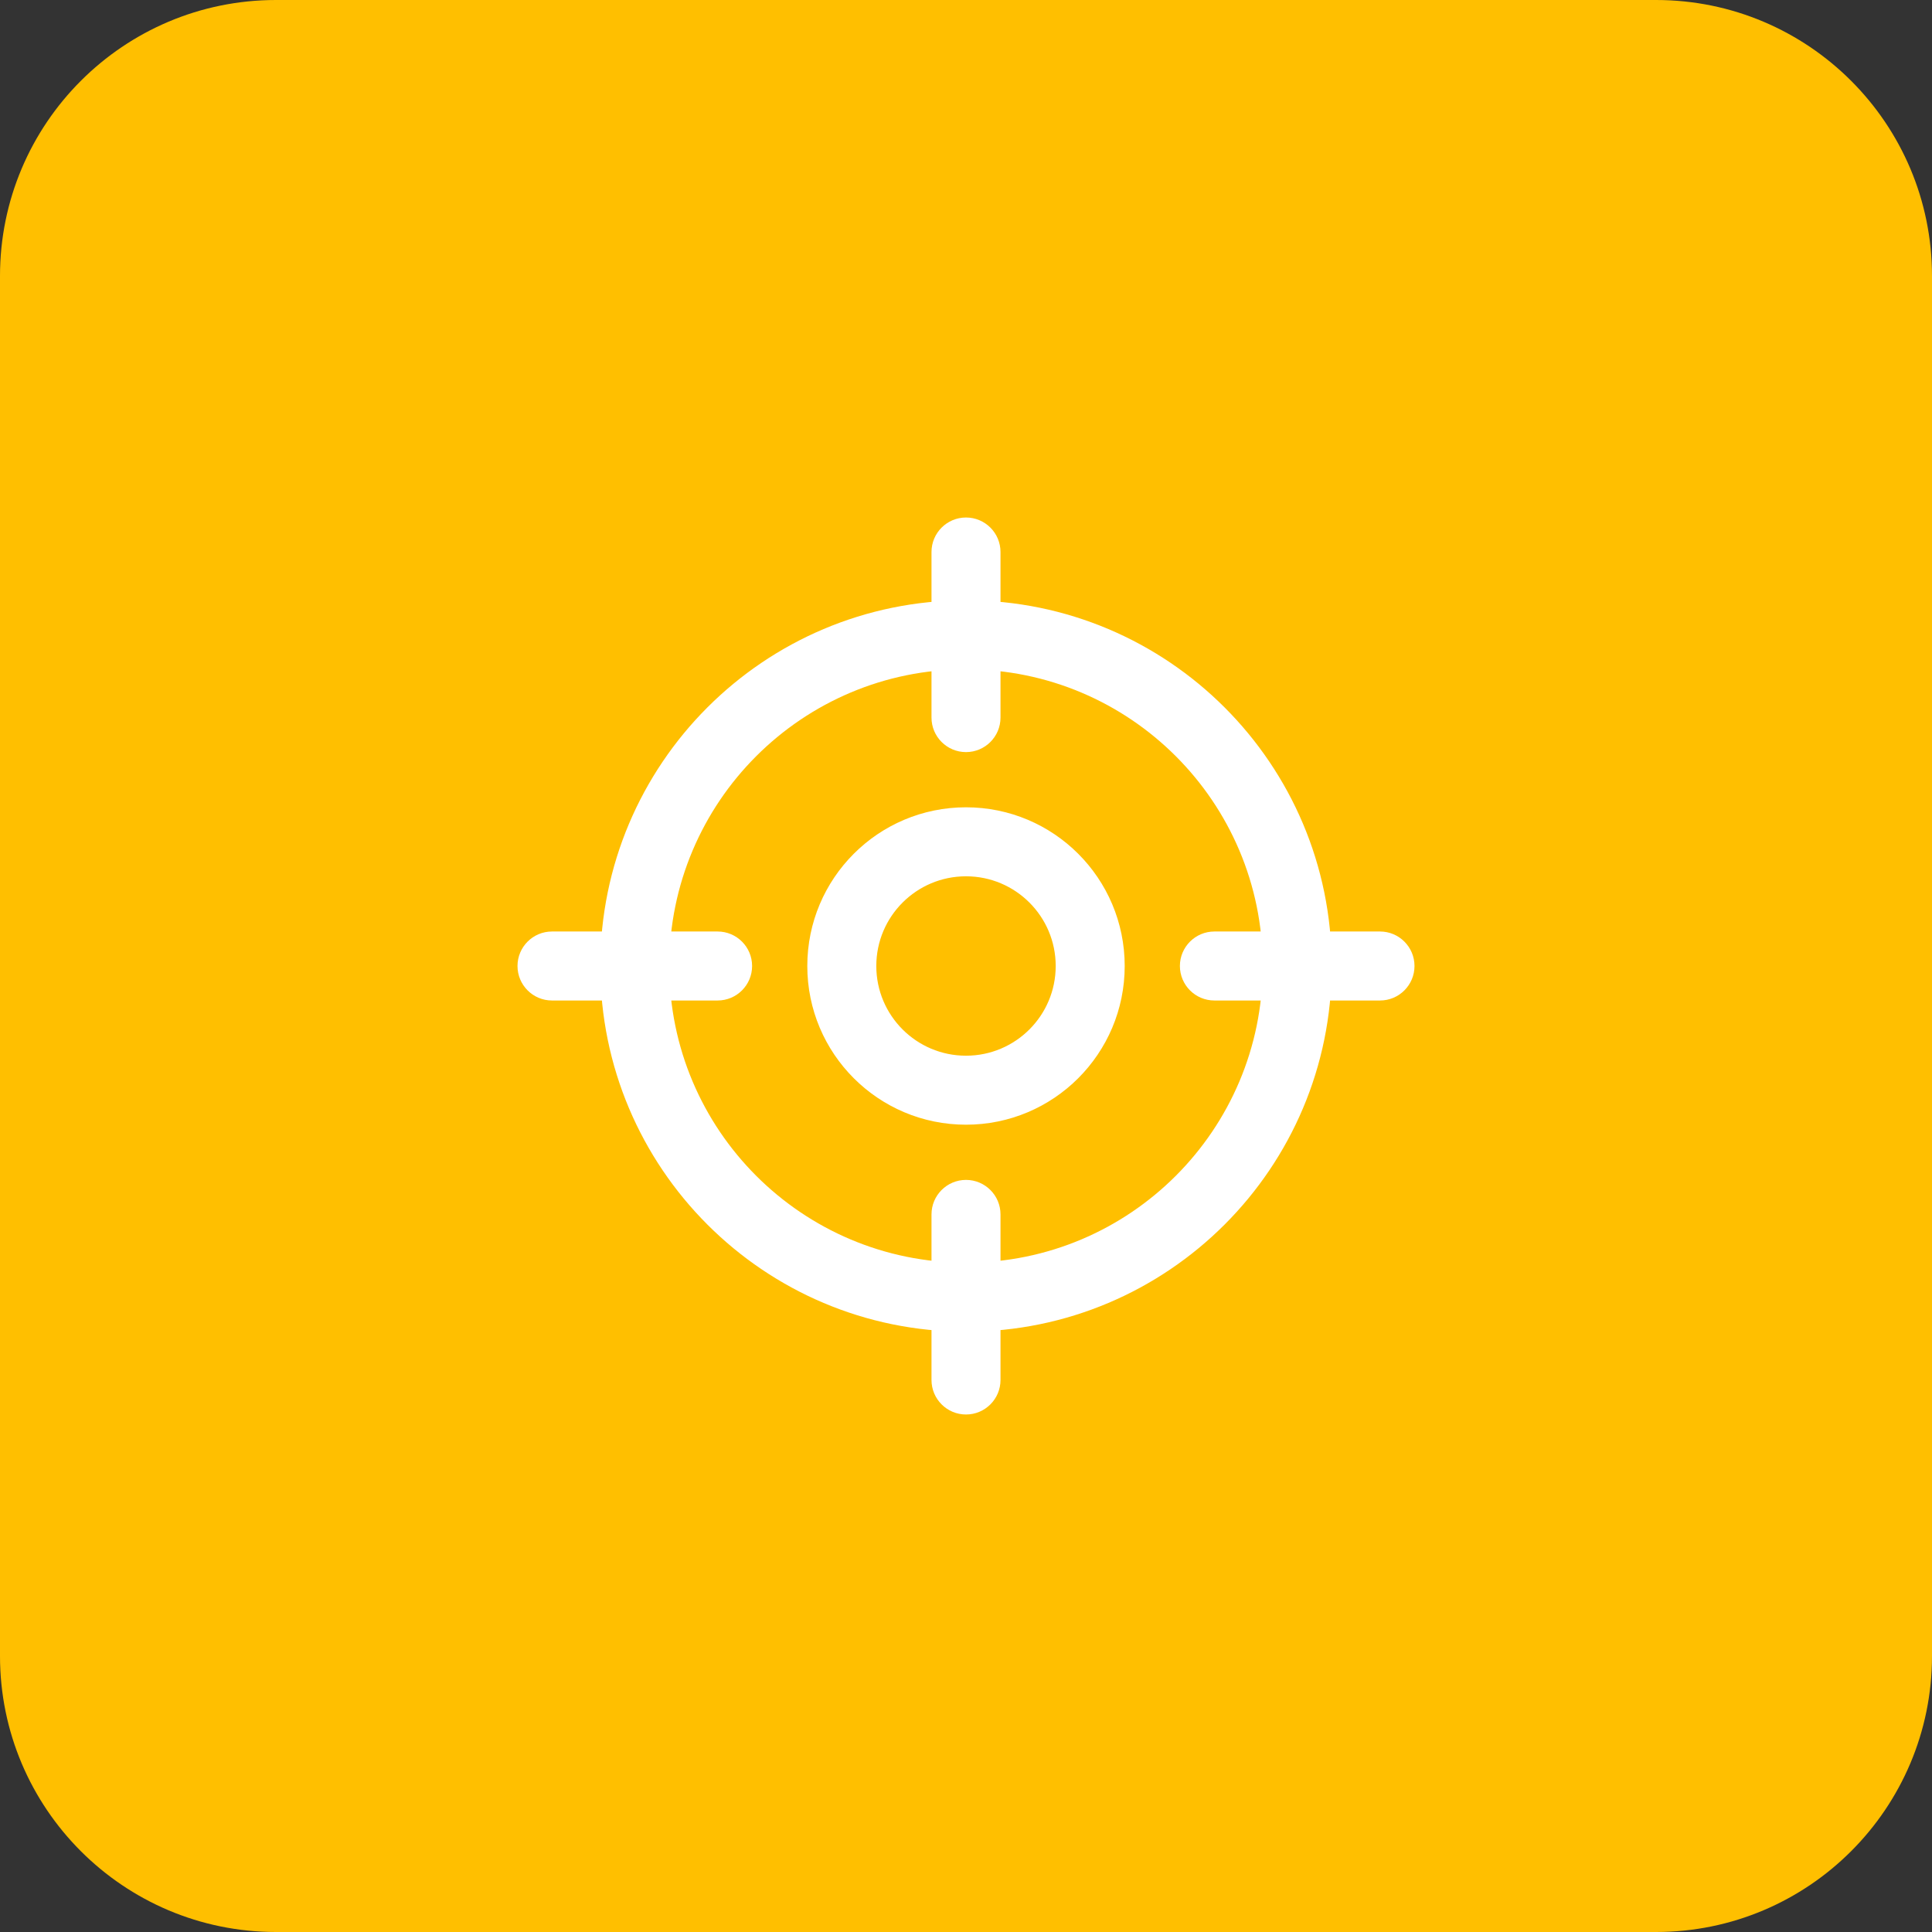 <svg xmlns="http://www.w3.org/2000/svg" width="56" height="56" viewBox="0 0 56 56" fill="none"><rect x="0" y="0" width="56" height="56" fill="#333333" stroke="none"/><path d="M0 8C0 3.582 3.582 0 8 0H48C52.418 0 56 3.582 56 8V48C56 52.418 52.418 56 48 56H8C3.582 56 0 52.418 0 48V8Z" fill="#FFBF00"></path><path d="M27 20.8C27 21.352 27.448 21.8 28 21.8C28.552 21.8 29 21.352 29 20.8H28H27ZM29 16C29 15.448 28.552 15 28 15C27.448 15 27 15.448 27 16H28H29ZM27 40C27 40.552 27.448 41 28 41C28.552 41 29 40.552 29 40H28H27ZM29 35.2C29 34.648 28.552 34.2 28 34.2C27.448 34.2 27 34.648 27 35.2H28H29ZM35.2 27C34.648 27 34.2 27.448 34.2 28C34.2 28.552 34.648 29 35.2 29V28V27ZM40 29C40.552 29 41 28.552 41 28C41 27.448 40.552 27 40 27V28V29ZM16 27C15.448 27 15 27.448 15 28C15 28.552 15.448 29 16 29V28V27ZM20.8 29C21.352 29 21.8 28.552 21.8 28C21.8 27.448 21.352 27 20.8 27V28V29ZM37.6 28H36.6C36.6 32.75 32.75 36.6 28 36.6V37.6V38.6C33.854 38.6 38.6 33.854 38.6 28H37.6ZM28 37.6V36.6C23.25 36.6 19.4 32.75 19.4 28H18.4H17.4C17.4 33.854 22.146 38.6 28 38.6V37.6ZM18.4 28H19.4C19.4 23.25 23.25 19.4 28 19.4V18.4V17.4C22.146 17.4 17.4 22.146 17.4 28H18.4ZM28 18.4V19.4C32.75 19.4 36.6 23.25 36.6 28H37.6H38.6C38.6 22.146 33.854 17.4 28 17.4V18.4ZM28 20.8H29V16H28H27V20.8H28ZM28 40H29V35.2H28H27V40H28ZM35.2 28V29H40V28V27H35.2V28ZM16 28V29H20.8V28V27H16V28ZM31.6 28H30.6C30.6 29.436 29.436 30.6 28 30.6V31.6V32.6C30.541 32.6 32.6 30.541 32.6 28H31.6ZM28 31.6V30.6C26.564 30.6 25.4 29.436 25.4 28H24.4H23.4C23.4 30.541 25.459 32.6 28 32.6V31.6ZM24.4 28H25.4C25.4 26.564 26.564 25.4 28 25.4V24.4V23.4C25.459 23.4 23.4 25.459 23.4 28H24.4ZM28 24.4V25.4C29.436 25.4 30.6 26.564 30.6 28H31.6H32.6C32.6 25.459 30.541 23.4 28 23.4V24.4Z" fill="white"></path></svg>
